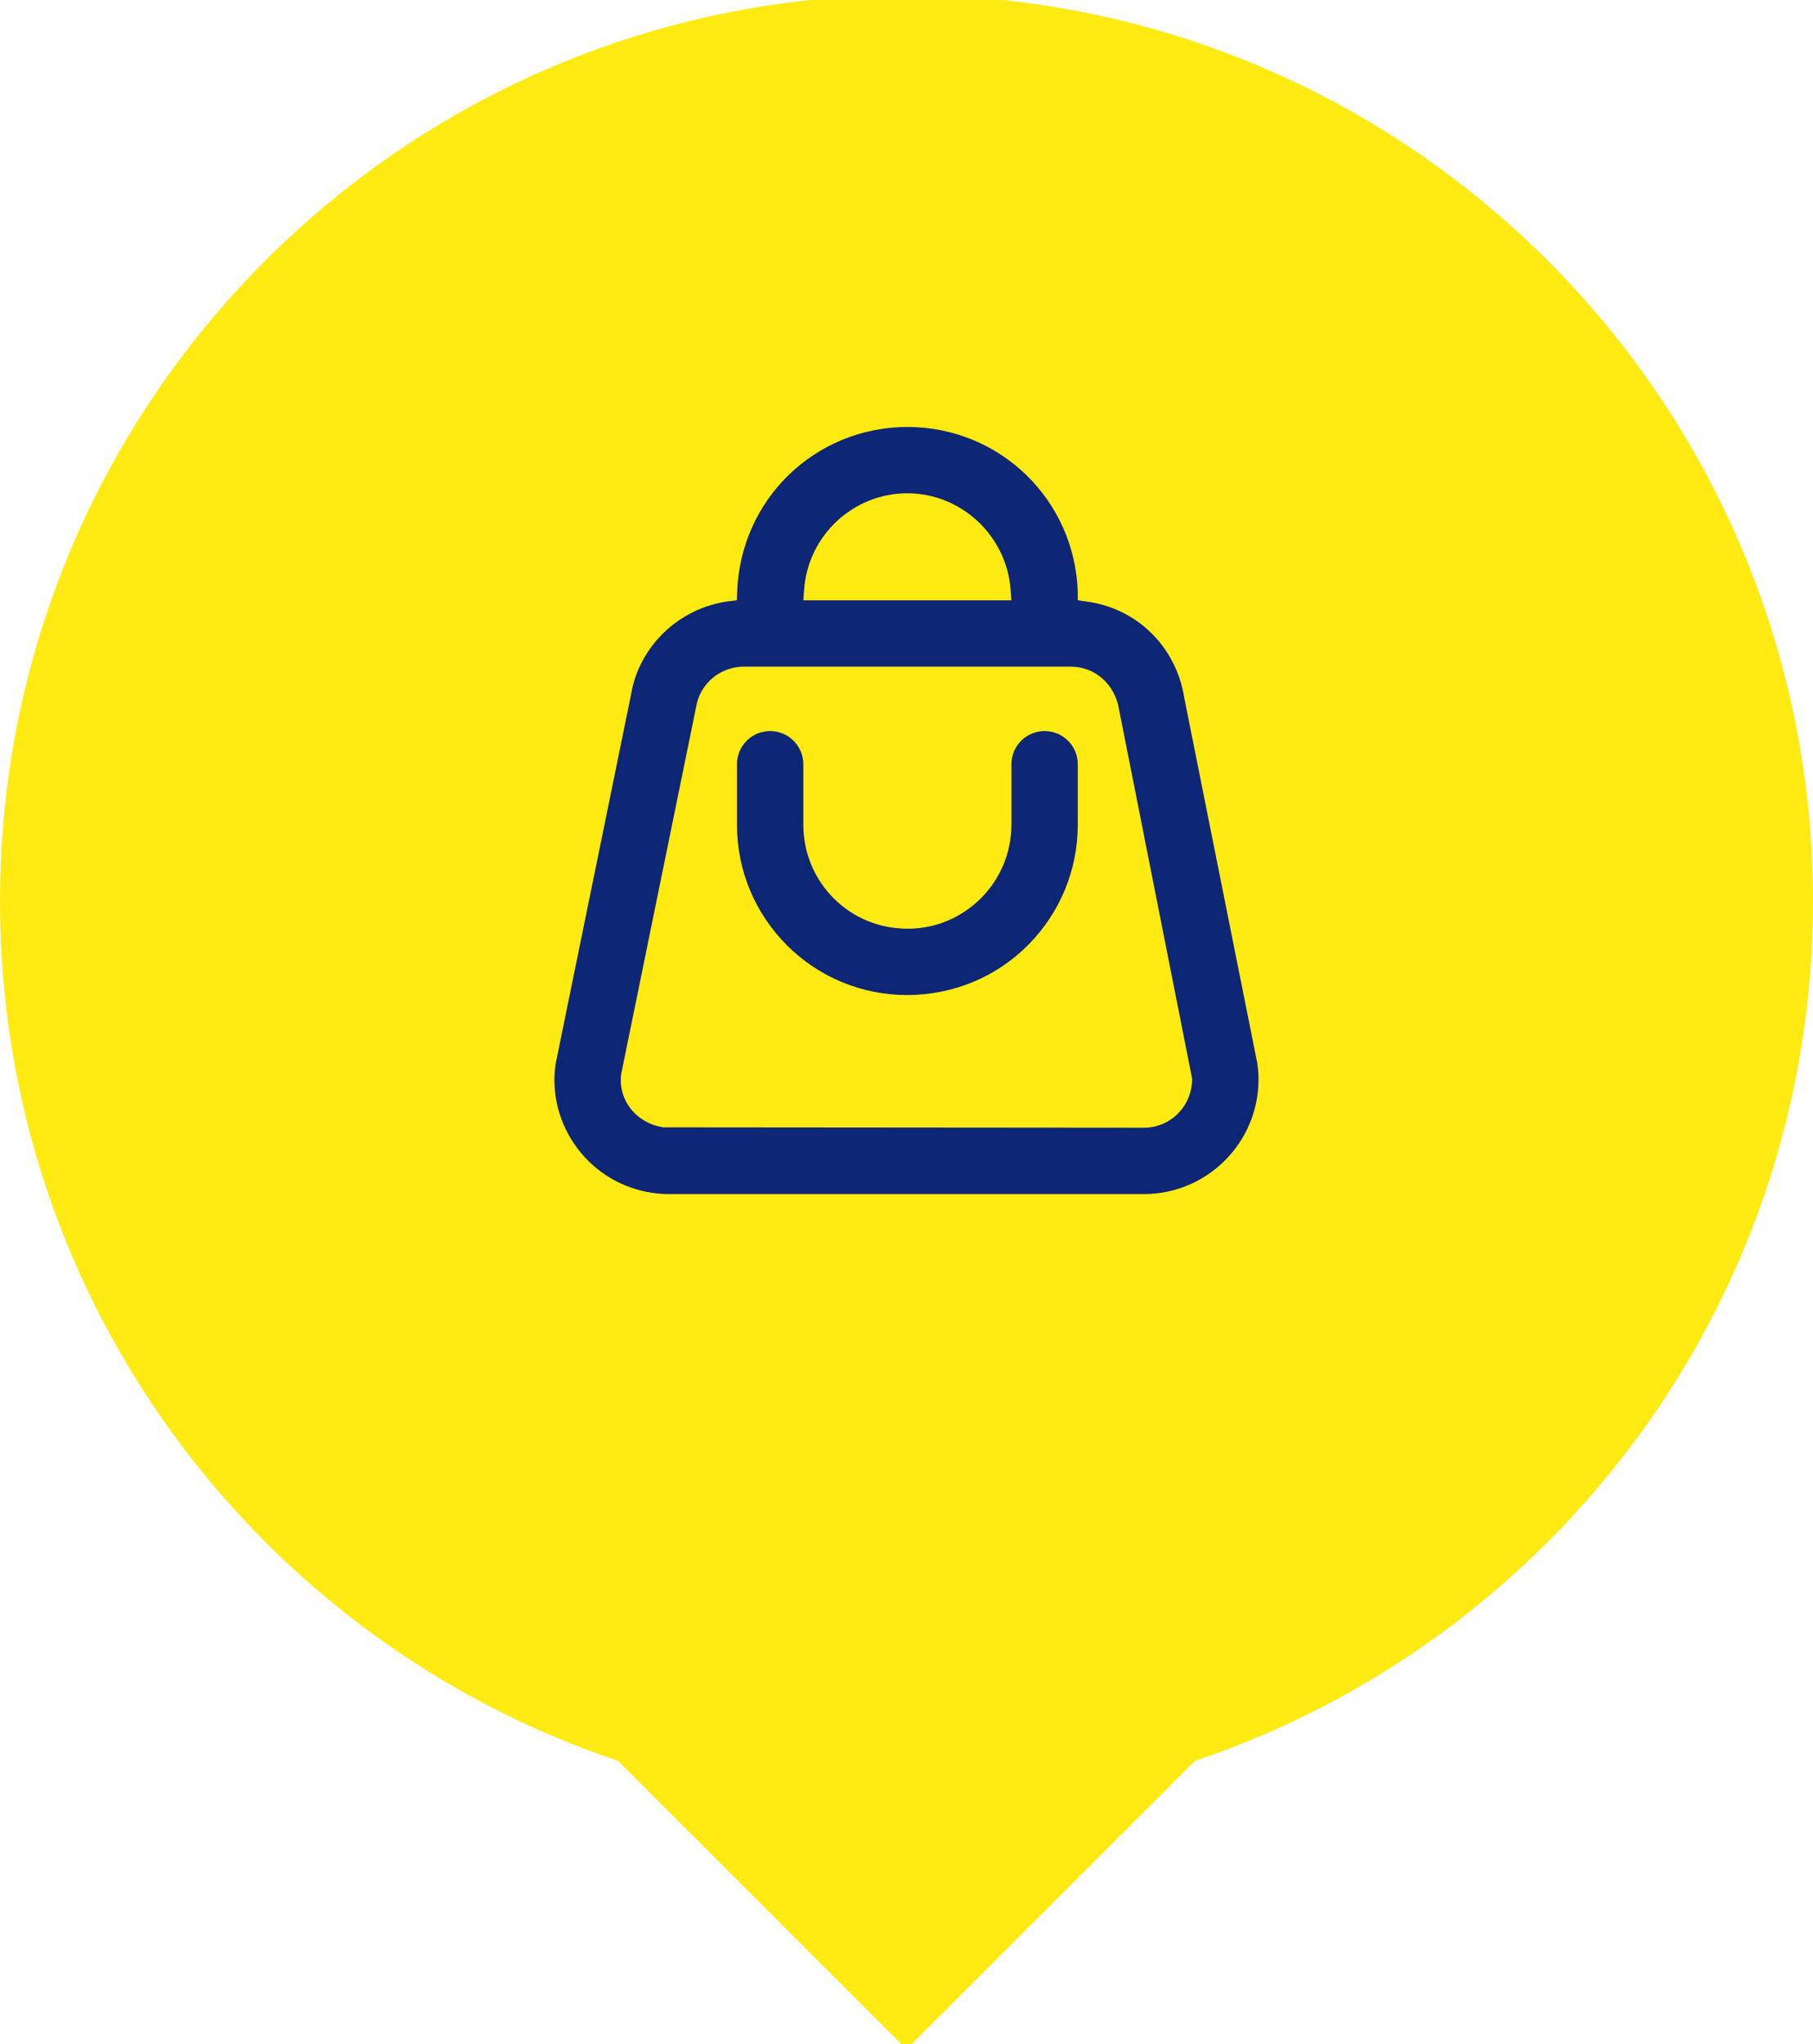 <?xml version="1.0" encoding="UTF-8"?><svg id="Capa_1" xmlns="http://www.w3.org/2000/svg" viewBox="0 0 94 106"><defs><style>.cls-1{fill:#0e2676;}.cls-2{fill:#ffea12;}</style></defs><path class="cls-2" d="M94,46.74C94,20.78,72.96-.26,47-.26S0,20.78,0,46.74C0,67.46,13.42,85.06,32.04,91.31l14.96,14.96,14.96-14.96c18.62-6.25,32.04-23.84,32.04-44.57Z"/><path class="cls-1" d="M55.88,39.63v3.12c0,2.36-.91,4.57-2.57,6.25-1.66,1.67-3.88,2.59-6.27,2.6-2.35,0-4.55-.91-6.22-2.56-1.67-1.67-2.6-3.88-2.61-6.24v-3.17c0-.95.77-1.72,1.72-1.72s1.72.77,1.72,1.72v3.12c0,1.47.57,2.83,1.59,3.85,1.02,1.01,2.37,1.56,3.82,1.56s2.79-.57,3.81-1.59c1.01-1.02,1.57-2.38,1.57-3.81v-3.13c0-.95.77-1.72,1.72-1.72s1.72.77,1.72,1.72Z"/><path class="cls-1" d="M65.19,55.15l-3.79-18.97c-.42-2.65-2.46-4.65-5.09-4.99l-.43-.06v-.42c-.15-4.79-4.02-8.55-8.81-8.57-4.81,0-8.69,3.76-8.85,8.57l-.02.42-.42.05c-2.58.34-4.67,2.35-5.07,4.88l-3.9,19.1c-.23,1.54.17,3.11,1.12,4.38s2.34,2.09,3.91,2.32c.28.04.56.06.85.06h24.62c3.28,0,5.94-2.67,5.94-5.94,0-.28-.02-.56-.06-.83ZM41.69,30.6c.19-2.82,2.54-5.02,5.35-5.02h.02c2.79.01,5.14,2.21,5.34,5.02l.04.53h-10.79l.04-.53ZM59.31,58.48l-24.91-.02c-1.43-.21-2.38-1.45-2.19-2.78l3.88-19.01c.19-1.2,1.23-2.09,2.46-2.1h16.97c1.26,0,2.29.92,2.5,2.22l3.79,19.15c0,1.42-1.12,2.54-2.5,2.54Z"/></svg>